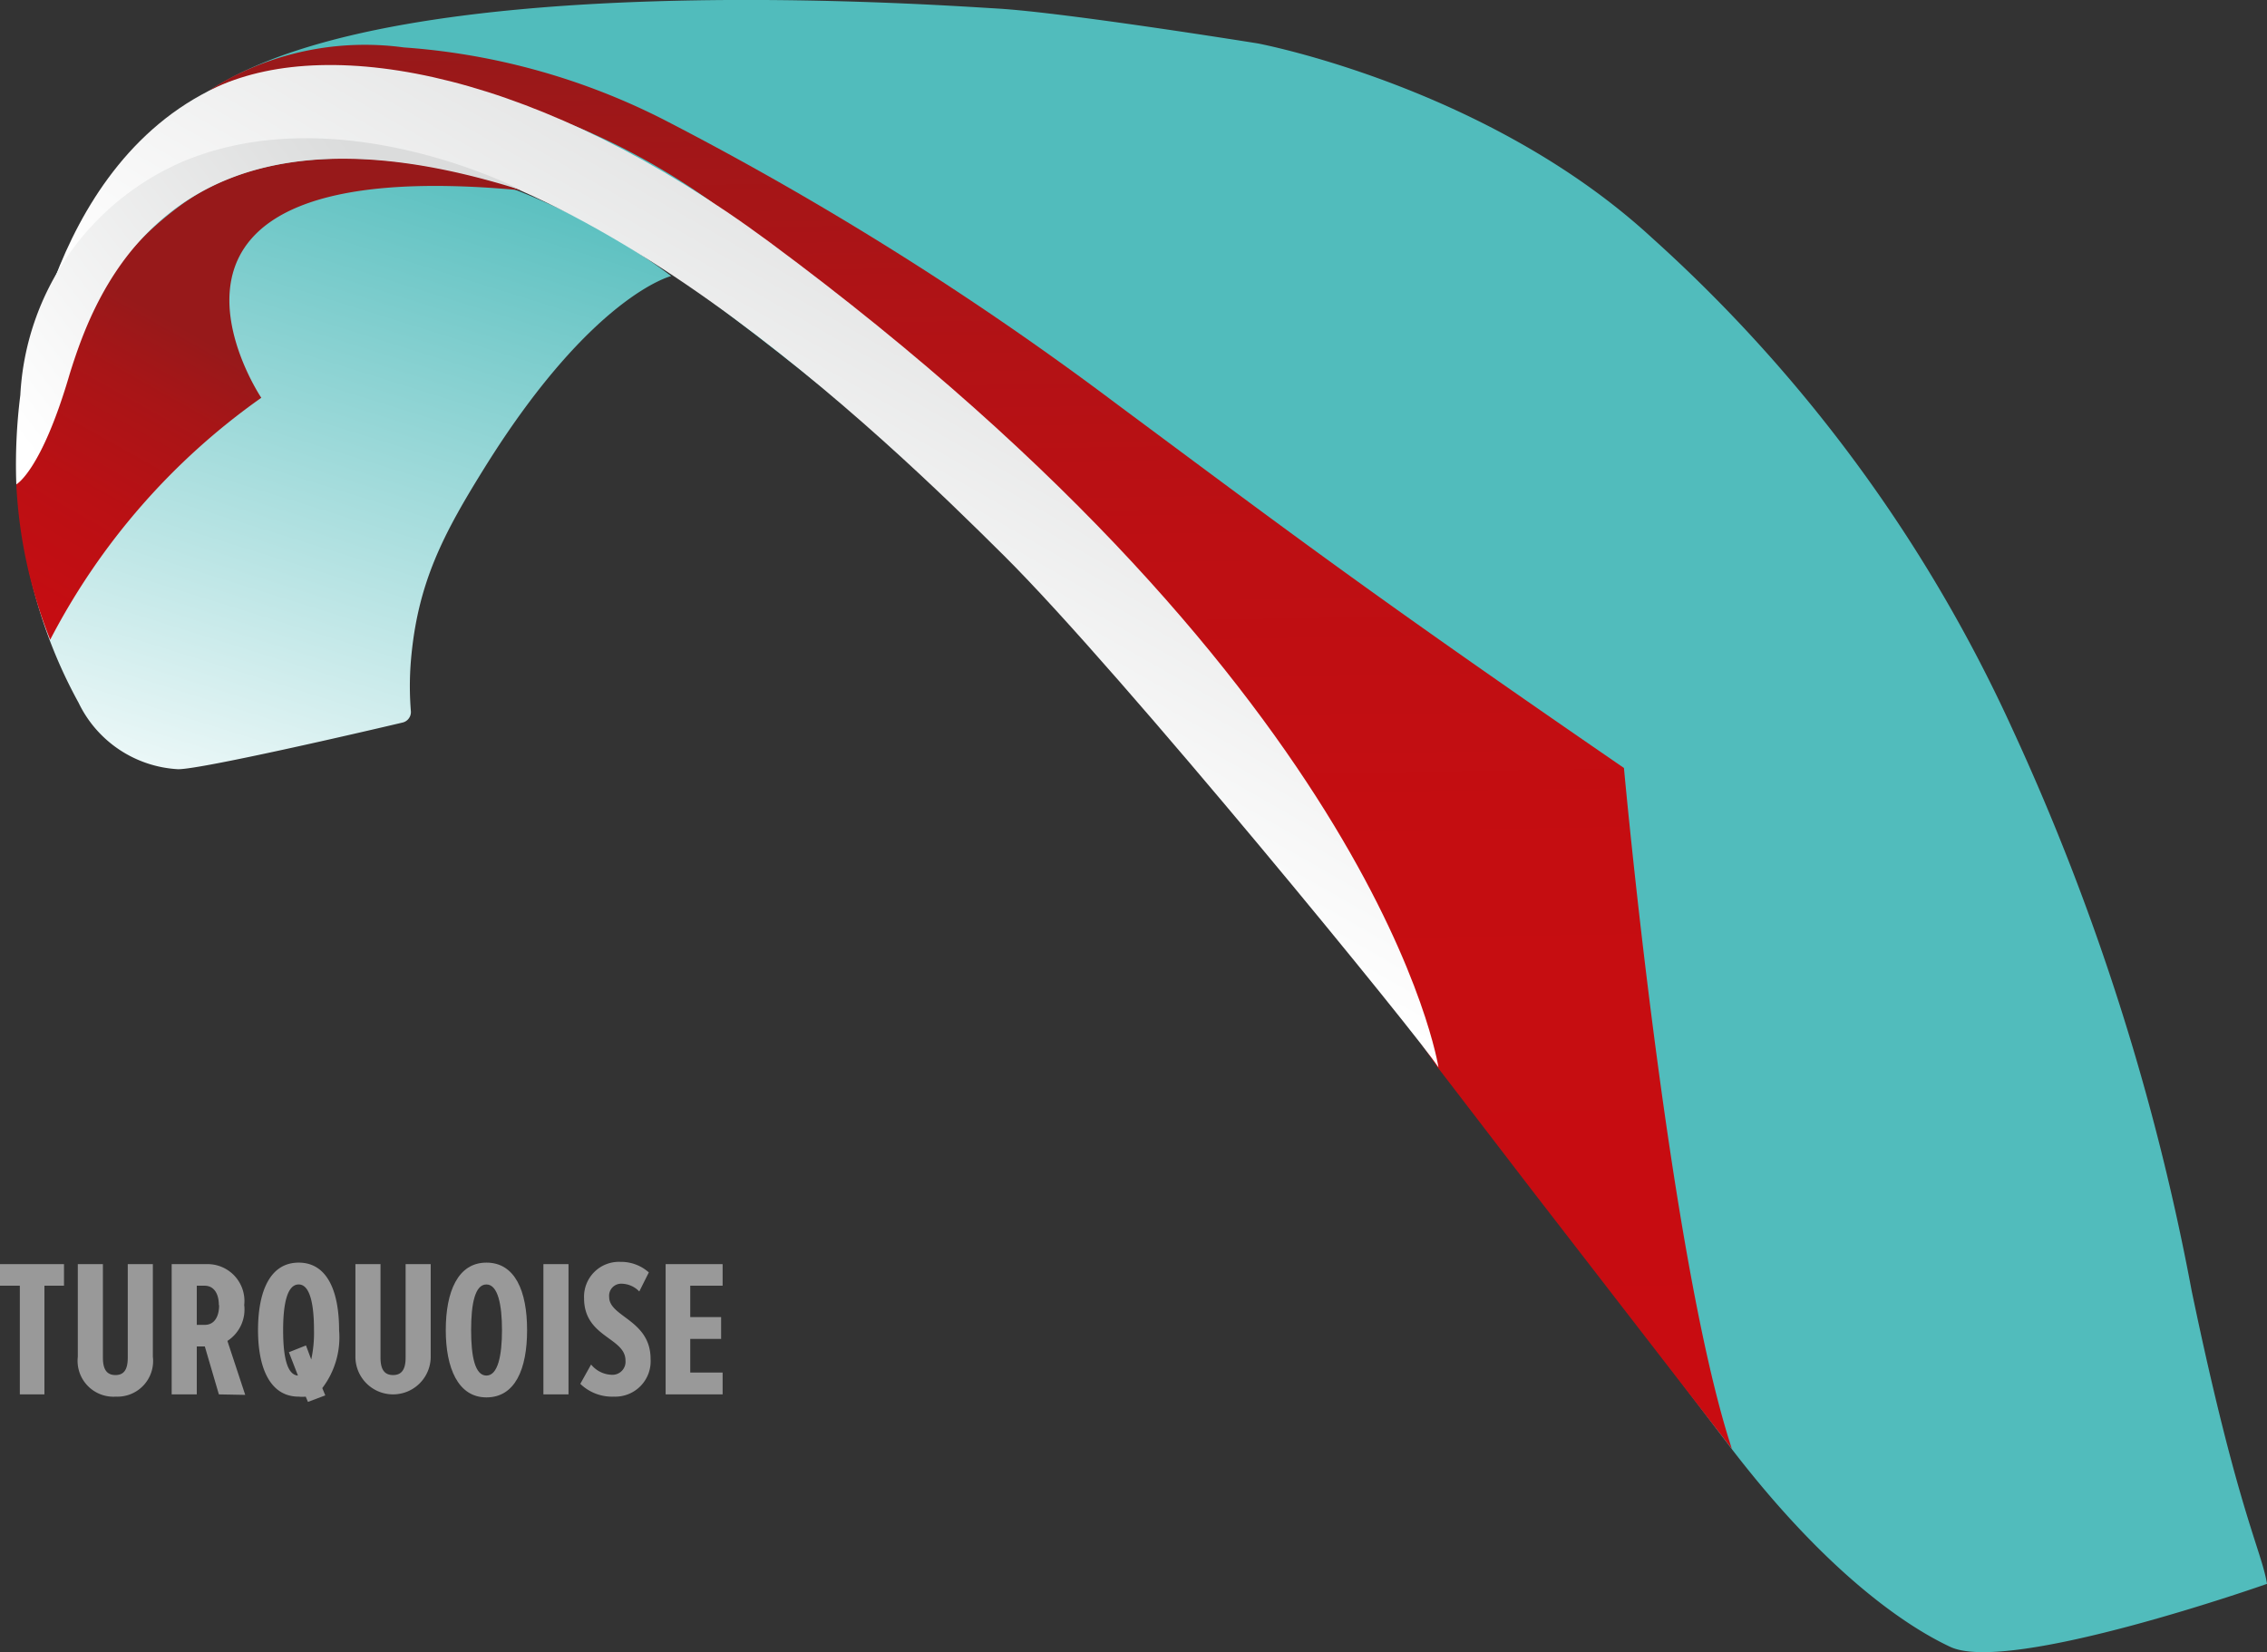 <svg xmlns="http://www.w3.org/2000/svg" xmlns:xlink="http://www.w3.org/1999/xlink" viewBox="0 0 90.32 65.83"><rect x="0" y="0" width="90.32" height="65.83" fill="#333333" stroke="none"/><defs><style>.cls-1{fill:#999;}.cls-2{fill:url(#Degradado_sin_nombre_63);}.cls-3{fill:#51bcbc;}.cls-4{fill:url(#Degradado_sin_nombre_184);}.cls-5{fill:url(#Degradado_sin_nombre_2);}.cls-6{fill:url(#Degradado_sin_nombre_183);}.cls-7{fill:url(#Degradado_sin_nombre_2-2);}</style><linearGradient id="Degradado_sin_nombre_63" x1="7.1" y1="34.74" x2="16.62" y2="4.29" gradientUnits="userSpaceOnUse"><stop offset="0" stop-color="#fff"/><stop offset="1" stop-color="#51bcbc"/></linearGradient><linearGradient id="Degradado_sin_nombre_184" x1="39.01" y1="55.16" x2="38.14" y2="1.27" gradientUnits="userSpaceOnUse"><stop offset="0" stop-color="#c80c11"/><stop offset="0.39" stop-color="#c50d11"/><stop offset="0.62" stop-color="#bd0f13"/><stop offset="0.81" stop-color="#af1316"/><stop offset="0.97" stop-color="#9b1819"/><stop offset="1" stop-color="#97191a"/></linearGradient><linearGradient id="Degradado_sin_nombre_2" x1="40.76" y1="7.34" x2="29.92" y2="26.28" gradientUnits="userSpaceOnUse"><stop offset="0" stop-color="#dbdcdc"/><stop offset="1" stop-color="#fff"/></linearGradient><linearGradient id="Degradado_sin_nombre_183" x1="0.89" y1="30.09" x2="9.7" y2="14.39" gradientUnits="userSpaceOnUse"><stop offset="0" stop-color="#c80c11"/><stop offset="0.31" stop-color="#c50d12"/><stop offset="0.57" stop-color="#ba1014"/><stop offset="0.83" stop-color="#a81517"/><stop offset="1" stop-color="#97191a"/></linearGradient><linearGradient id="Degradado_sin_nombre_2-2" x1="14.46" y1="6.43" x2="0.5" y2="17.15" xlink:href="#Degradado_sin_nombre_2"/></defs><g id="Layer_2" data-name="Layer 2"><g id="Capa_1" data-name="Capa 1"><path class="cls-1" d="M.79,55.56V51.23H0v-.86H2.55v.86H1.77v4.33Z"/><path class="cls-1" d="M3.1,54.06V50.37h1V54.1c0,.51.19.69.5.69s.49-.18.49-.69V50.37h1v3.69a1.42,1.42,0,0,1-1.47,1.59A1.43,1.43,0,0,1,3.1,54.06Z"/><path class="cls-1" d="M8.72,55.56l-.56-1.91H7.84v1.91h-1V50.37H8.31A1.47,1.47,0,0,1,9.73,52a1.49,1.49,0,0,1-.67,1.43l.71,2.15Zm0-3.55c0-.47-.2-.78-.57-.78H7.84v1.56h.32C8.53,52.79,8.73,52.48,8.73,52Z"/><path class="cls-1" d="M10.28,53c0-1.53.47-2.69,1.62-2.69s1.61,1.16,1.61,2.69a3.34,3.34,0,0,1-.67,2.31l.12.29-.69.26-.09-.21a1.27,1.27,0,0,1-.28,0C10.75,55.65,10.28,54.49,10.28,53Zm1.91.61.21.56A5,5,0,0,0,12.51,53c0-1-.15-1.82-.61-1.82s-.62.78-.62,1.82.15,1.78.59,1.81l-.36-.93Z"/><path class="cls-1" d="M14.16,54.06V50.37h1V54.1c0,.51.19.69.5.69s.5-.18.5-.69V50.37h1v3.69a1.48,1.48,0,1,1-3,0Z"/><path class="cls-1" d="M17.76,53c0-1.53.48-2.69,1.62-2.69S21,51.44,21,53s-.48,2.68-1.62,2.68S17.76,54.49,17.76,53ZM20,53c0-1-.16-1.82-.62-1.82s-.61.78-.61,1.82.15,1.81.61,1.81S20,54,20,53Z"/><path class="cls-1" d="M21.65,55.56V50.37h1v5.19Z"/><path class="cls-1" d="M23.12,55.14l.43-.77a1.1,1.1,0,0,0,.85.41.52.52,0,0,0,.52-.57c0-.92-1.65-.92-1.65-2.48a1.39,1.39,0,0,1,1.45-1.45,1.66,1.66,0,0,1,1.13.42l-.38.76a1,1,0,0,0-.72-.31.48.48,0,0,0-.48.53c0,.8,1.65.91,1.65,2.47a1.41,1.41,0,0,1-1.46,1.5A1.82,1.82,0,0,1,23.12,55.14Z"/><path class="cls-1" d="M26.52,55.56V50.37h2.27v.86H27.5v1.25h1.23v.87H27.5v1.34h1.29v.87Z"/><path class="cls-2" d="M26.74,11s-3.16.77-7.43,7.63c-1.65,2.65-2.68,4.6-2.94,7.71a12.27,12.27,0,0,0,0,2,.43.43,0,0,1-.33.45c-1.6.38-8,1.86-8.94,1.86A4.68,4.68,0,0,1,3.13,28,19.44,19.44,0,0,1,.91,15.93,13,13,0,0,1,6.54,7C10.32,4.63,19.75,5.73,26.74,11Z"/><path class="cls-3" d="M90.32,63.11S80.06,66.73,77.7,65.62c-1.71-.8-4.86-2.88-8.71-7.89-1.47-1.92-10.73-14.2-14.21-18.66-6.07-7.81-13.46-16.65-20.42-22.34-3.94-3.22-6.34-5-8.82-6.75C21.87,7.38,20.2,7.37,17,6.27c-5-1.72-10.18,0-12,2S2.17,11.32.92,16A17,17,0,0,1,8.43,3.55C16-1.32,37,.18,39.73.34S50.11,1.73,50.11,1.73s9.17,1.72,15.71,7.75A59.53,59.53,0,0,1,80.2,29.1a95,95,0,0,1,7.12,22.34C89.15,60.22,90.11,61.79,90.32,63.11Z"/><path class="cls-4" d="M64.7,30.6S66.46,50,69,57.73L61,47.38l-3.76-4.9s-19-28.21-30.05-35.22A28,28,0,0,0,18.93,3.7c-5.88-1.51-8.44-.87-9.88-.4,0,0-.65.28-.82.38a9,9,0,0,1,1.38-.79,11.55,11.55,0,0,1,6.48-1A27,27,0,0,1,26.47,4.78,126.23,126.23,0,0,1,44.52,16.12C51.64,21.41,54.69,23.72,64.7,30.6Z"/><path class="cls-5" d="M57.31,42.53S55.07,27.73,30.65,9.64c-9.07-6.71-17.41-8.28-22-6.18C1.71,6.68.9,16.35.9,16.35S2.85,6,12,5.62C22.76,5.23,35.31,17.48,40,22.14S56.66,41.48,57.31,42.53Z"/><path class="cls-6" d="M.65,19.3A19.15,19.15,0,0,0,2,25.49a27,27,0,0,1,8.41-9.64S3.8,6,20.73,7.58c0,0-8.38-3.23-13.59.64S3.28,16.57.65,19.3Z"/><path class="cls-7" d="M.81,15.74A22.11,22.11,0,0,0,.65,19.3s1-.53,2.13-4.41c1-3.19,4-11.76,18-7.31,0,0-7.24-3.77-13.5-1.14A10.74,10.74,0,0,0,.81,15.74Z"/></g></g></svg>